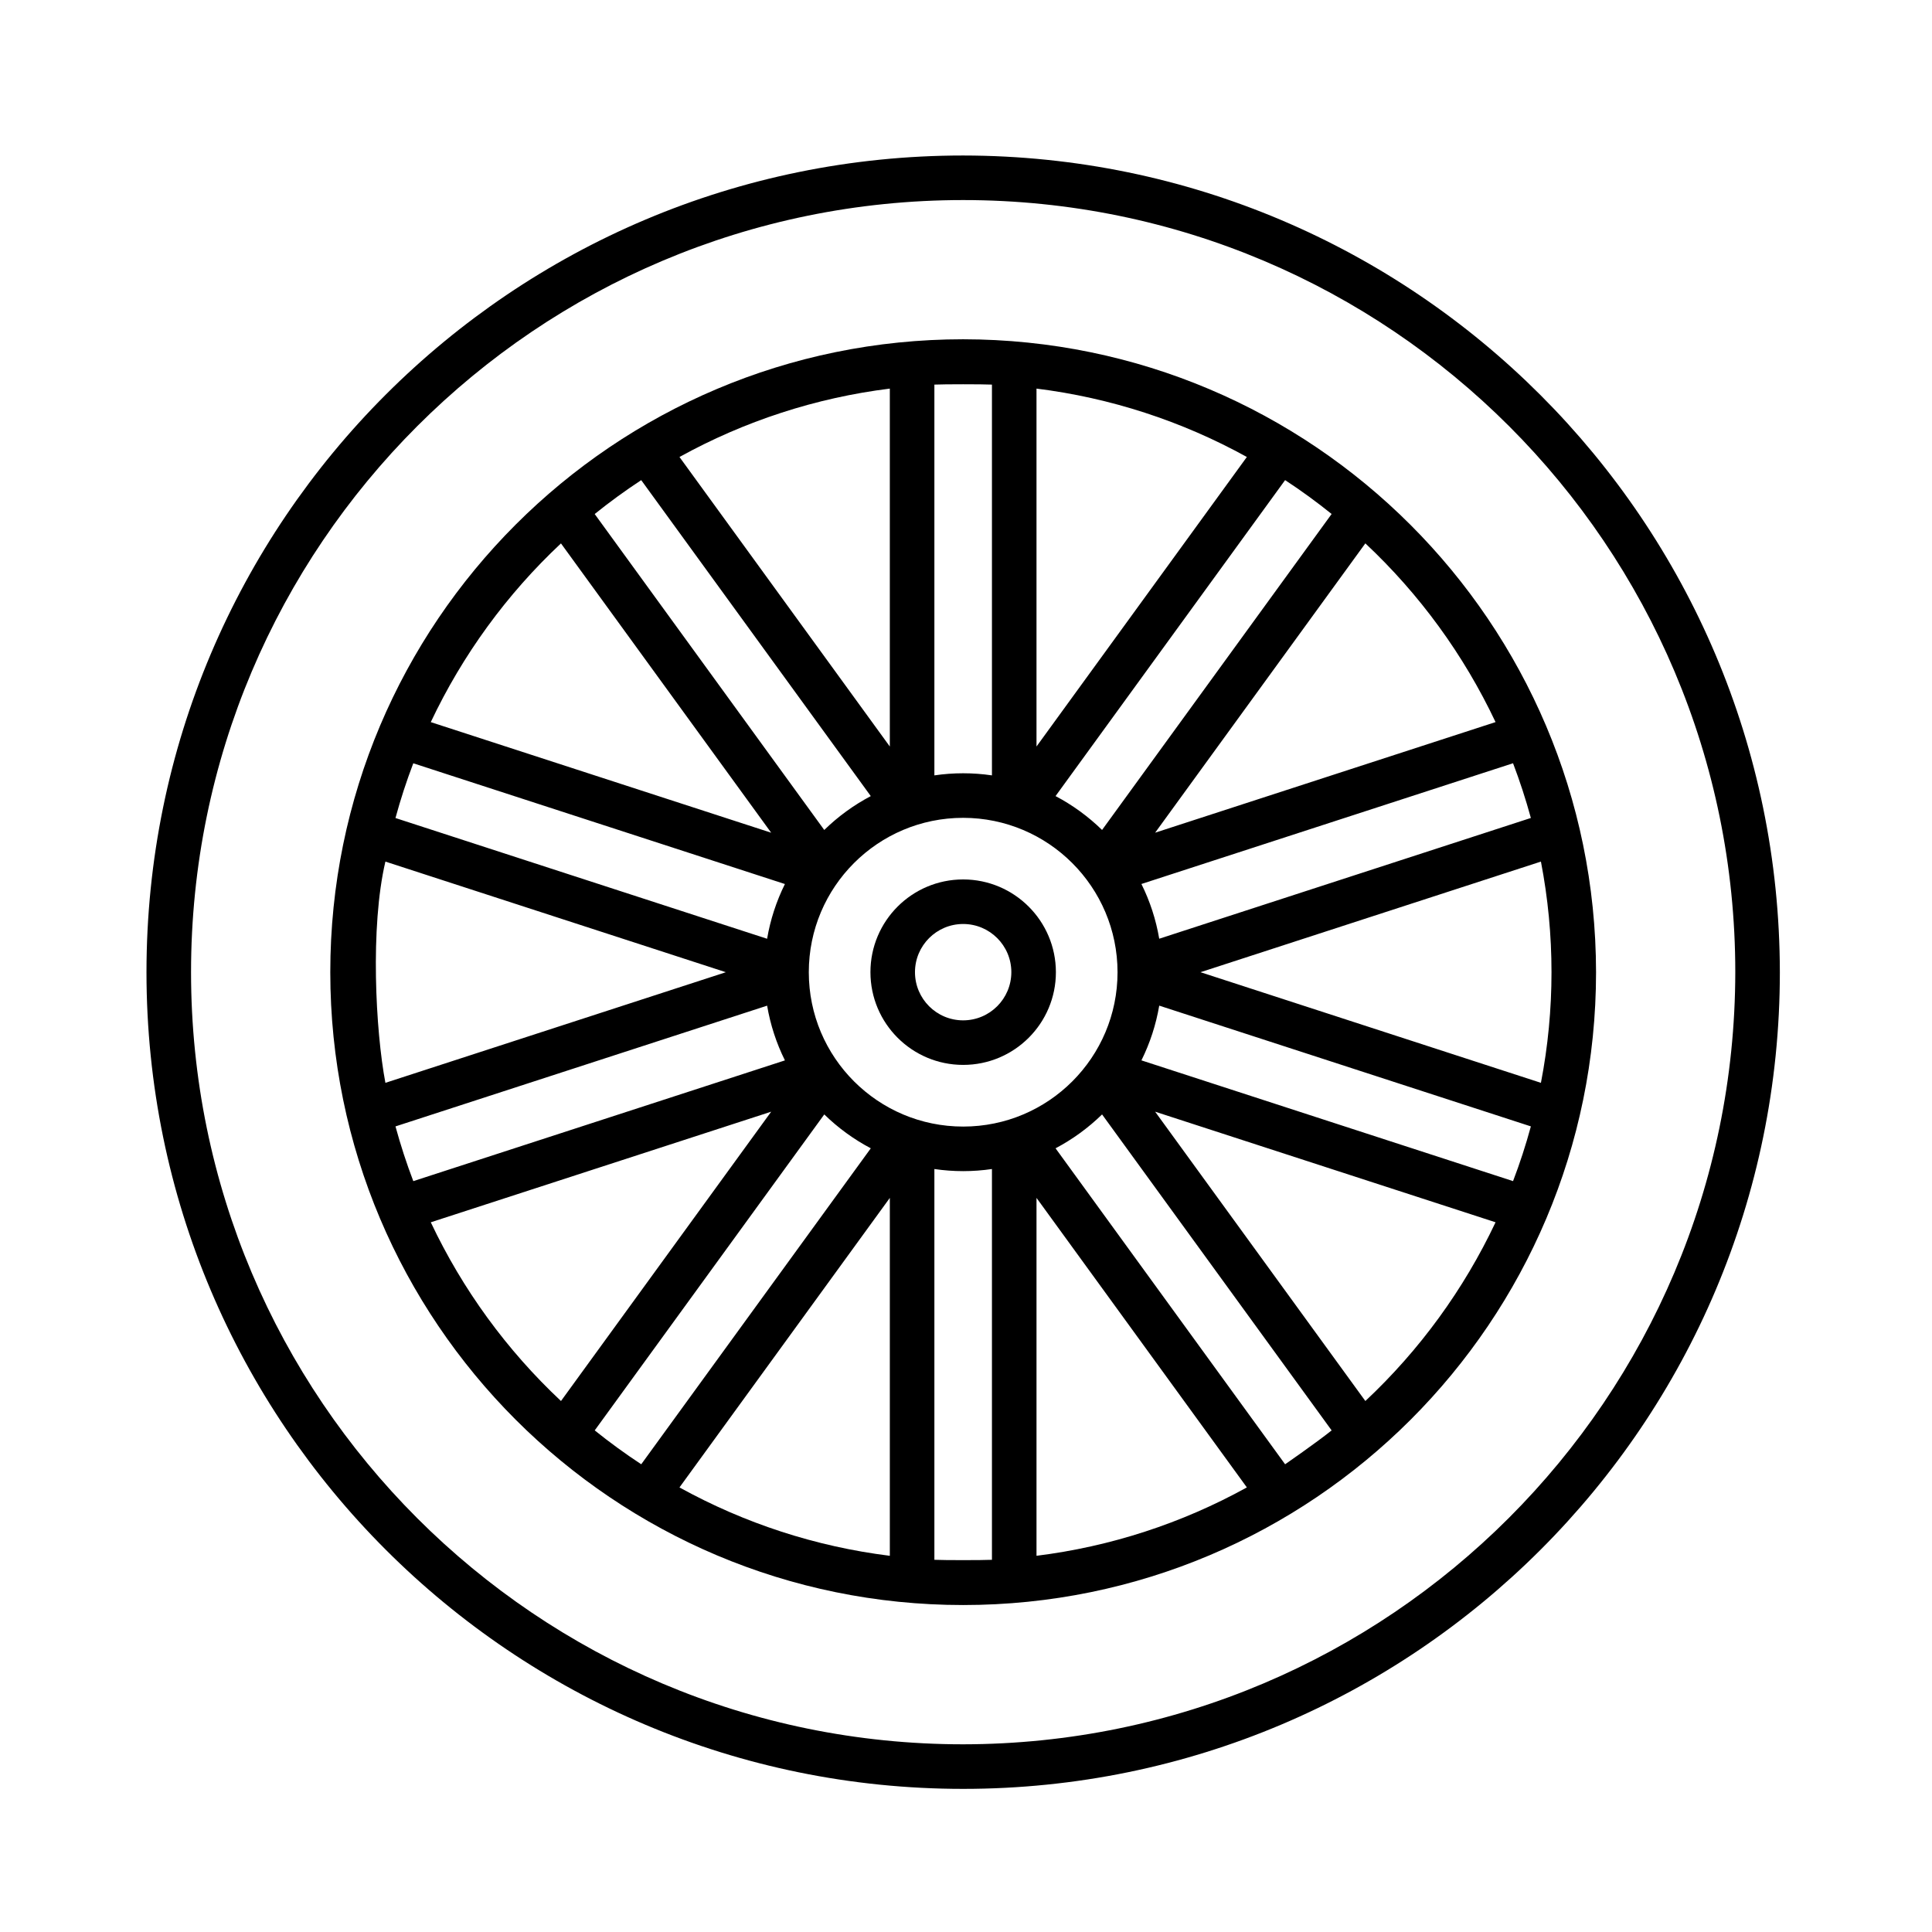 <?xml version="1.0" encoding="UTF-8"?>
<!-- Uploaded to: ICON Repo, www.svgrepo.com, Generator: ICON Repo Mixer Tools -->
<svg fill="#000000" width="800px" height="800px" version="1.1" viewBox="144 144 512 512" xmlns="http://www.w3.org/2000/svg">
 <g>
  <path d="m399.25 185.21c-119.54 0-216.43 96.902-216.43 216.43s96.902 216.43 216.43 216.43 216.43-96.898 216.43-216.43c-0.133-119.47-96.953-216.3-216.43-216.43zm0 421.05c-113.01 0-204.62-91.613-204.62-204.62-0.004-113.01 91.609-204.62 204.62-204.62 113.01 0 204.62 91.613 204.62 204.62-0.129 112.96-91.668 204.5-204.62 204.62z"/>
  <path d="m399.25 233.91c-92.633 0-167.72 75.094-167.72 167.72 0 92.633 75.094 167.72 167.72 167.72s167.72-75.094 167.72-167.72c-0.105-92.586-75.137-167.62-167.72-167.72zm51.957 158.86c-0.855-5.039-2.445-9.926-4.719-14.504l98.484-32c1.801 4.731 3.375 9.562 4.723 14.504zm89.129-57.41-90.211 29.312 55.707-76.676c14.379 13.477 26.086 29.543 34.504 47.363zm-43.441-55.148-60.836 83.734c-3.656-3.57-7.809-6.594-12.328-8.977l60.836-83.734c4.262 2.793 8.371 5.785 12.328 8.977zm-56.734 121.43c0 22.594-18.316 40.91-40.91 40.91s-40.91-18.316-40.91-40.91 18.316-40.91 40.91-40.91c22.582 0.023 40.887 18.328 40.91 40.91zm-21.477-154.66c19.566 2.434 38.488 8.586 55.746 18.121l-55.746 76.727zm-27.062-1.059c2.527-0.121 12.723-0.121 15.254 0v103.56c-5.059-0.746-10.195-0.746-15.254 0zm-11.809 1.059v94.852l-55.742-76.727c17.258-9.539 36.176-15.691 55.742-18.125zm-65.883 24.258 60.836 83.734c-4.519 2.383-8.672 5.406-12.328 8.977l-60.836-83.73c3.957-3.188 8.066-6.18 12.328-8.98zm-21.266 16.766 55.707 76.672-90.211-29.309c8.422-17.816 20.125-33.887 34.504-47.363zm-39.137 58.273 98.484 32c-2.273 4.578-3.863 9.465-4.719 14.504l-98.488-32c1.344-4.938 2.914-9.773 4.723-14.504zm-7.391 26.051 90.223 29.316-90.223 29.316c-2.598-13.738-4.074-41.289 0-58.633zm101.16 38.18c0.855 5.039 2.445 9.926 4.719 14.504l-98.484 32c-1.805-4.731-3.375-9.566-4.723-14.504zm-89.133 57.41 90.211-29.312-55.707 76.676c-14.379-13.477-26.082-29.547-34.504-47.363zm104.28-28.586c3.656 3.57 7.809 6.598 12.328 8.977l-60.836 83.734c-4.258-2.797-8.367-5.789-12.328-8.977zm17.371 116.97c-19.566-2.434-38.488-8.586-55.746-18.121l55.746-76.727zm27.062 1.059c-2.527 0.121-12.723 0.121-15.254 0v-103.56c5.059 0.746 10.195 0.746 15.254 0zm11.809-95.91 55.746 76.727c-17.258 9.539-36.18 15.688-55.746 18.121zm65.883 70.594-60.836-83.734c4.519-2.383 8.672-5.406 12.328-8.977l60.836 83.734c-3.953 3.188-12.328 8.977-12.328 8.977zm21.266-16.762-55.711-76.676 90.215 29.309c-8.418 17.82-20.125 33.887-34.504 47.367zm-59.344-90.277c2.273-4.578 3.863-9.465 4.719-14.504l98.488 32c-1.34 4.938-2.914 9.77-4.723 14.504zm15.648-23.363 90.223-29.316c3.738 19.363 3.738 39.266 0 58.633z"/>
  <path d="m399.25 377.06c-13.574 0-24.574 11.004-24.574 24.574 0 13.574 11.004 24.574 24.574 24.574 13.574 0 24.574-11.004 24.574-24.574-0.016-13.562-11.008-24.559-24.574-24.574zm0 37.344c-7.051 0-12.77-5.715-12.77-12.766s5.715-12.77 12.766-12.77 12.766 5.715 12.77 12.766c-0.008 7.051-5.719 12.762-12.766 12.77z"/>
 </g>
</svg>